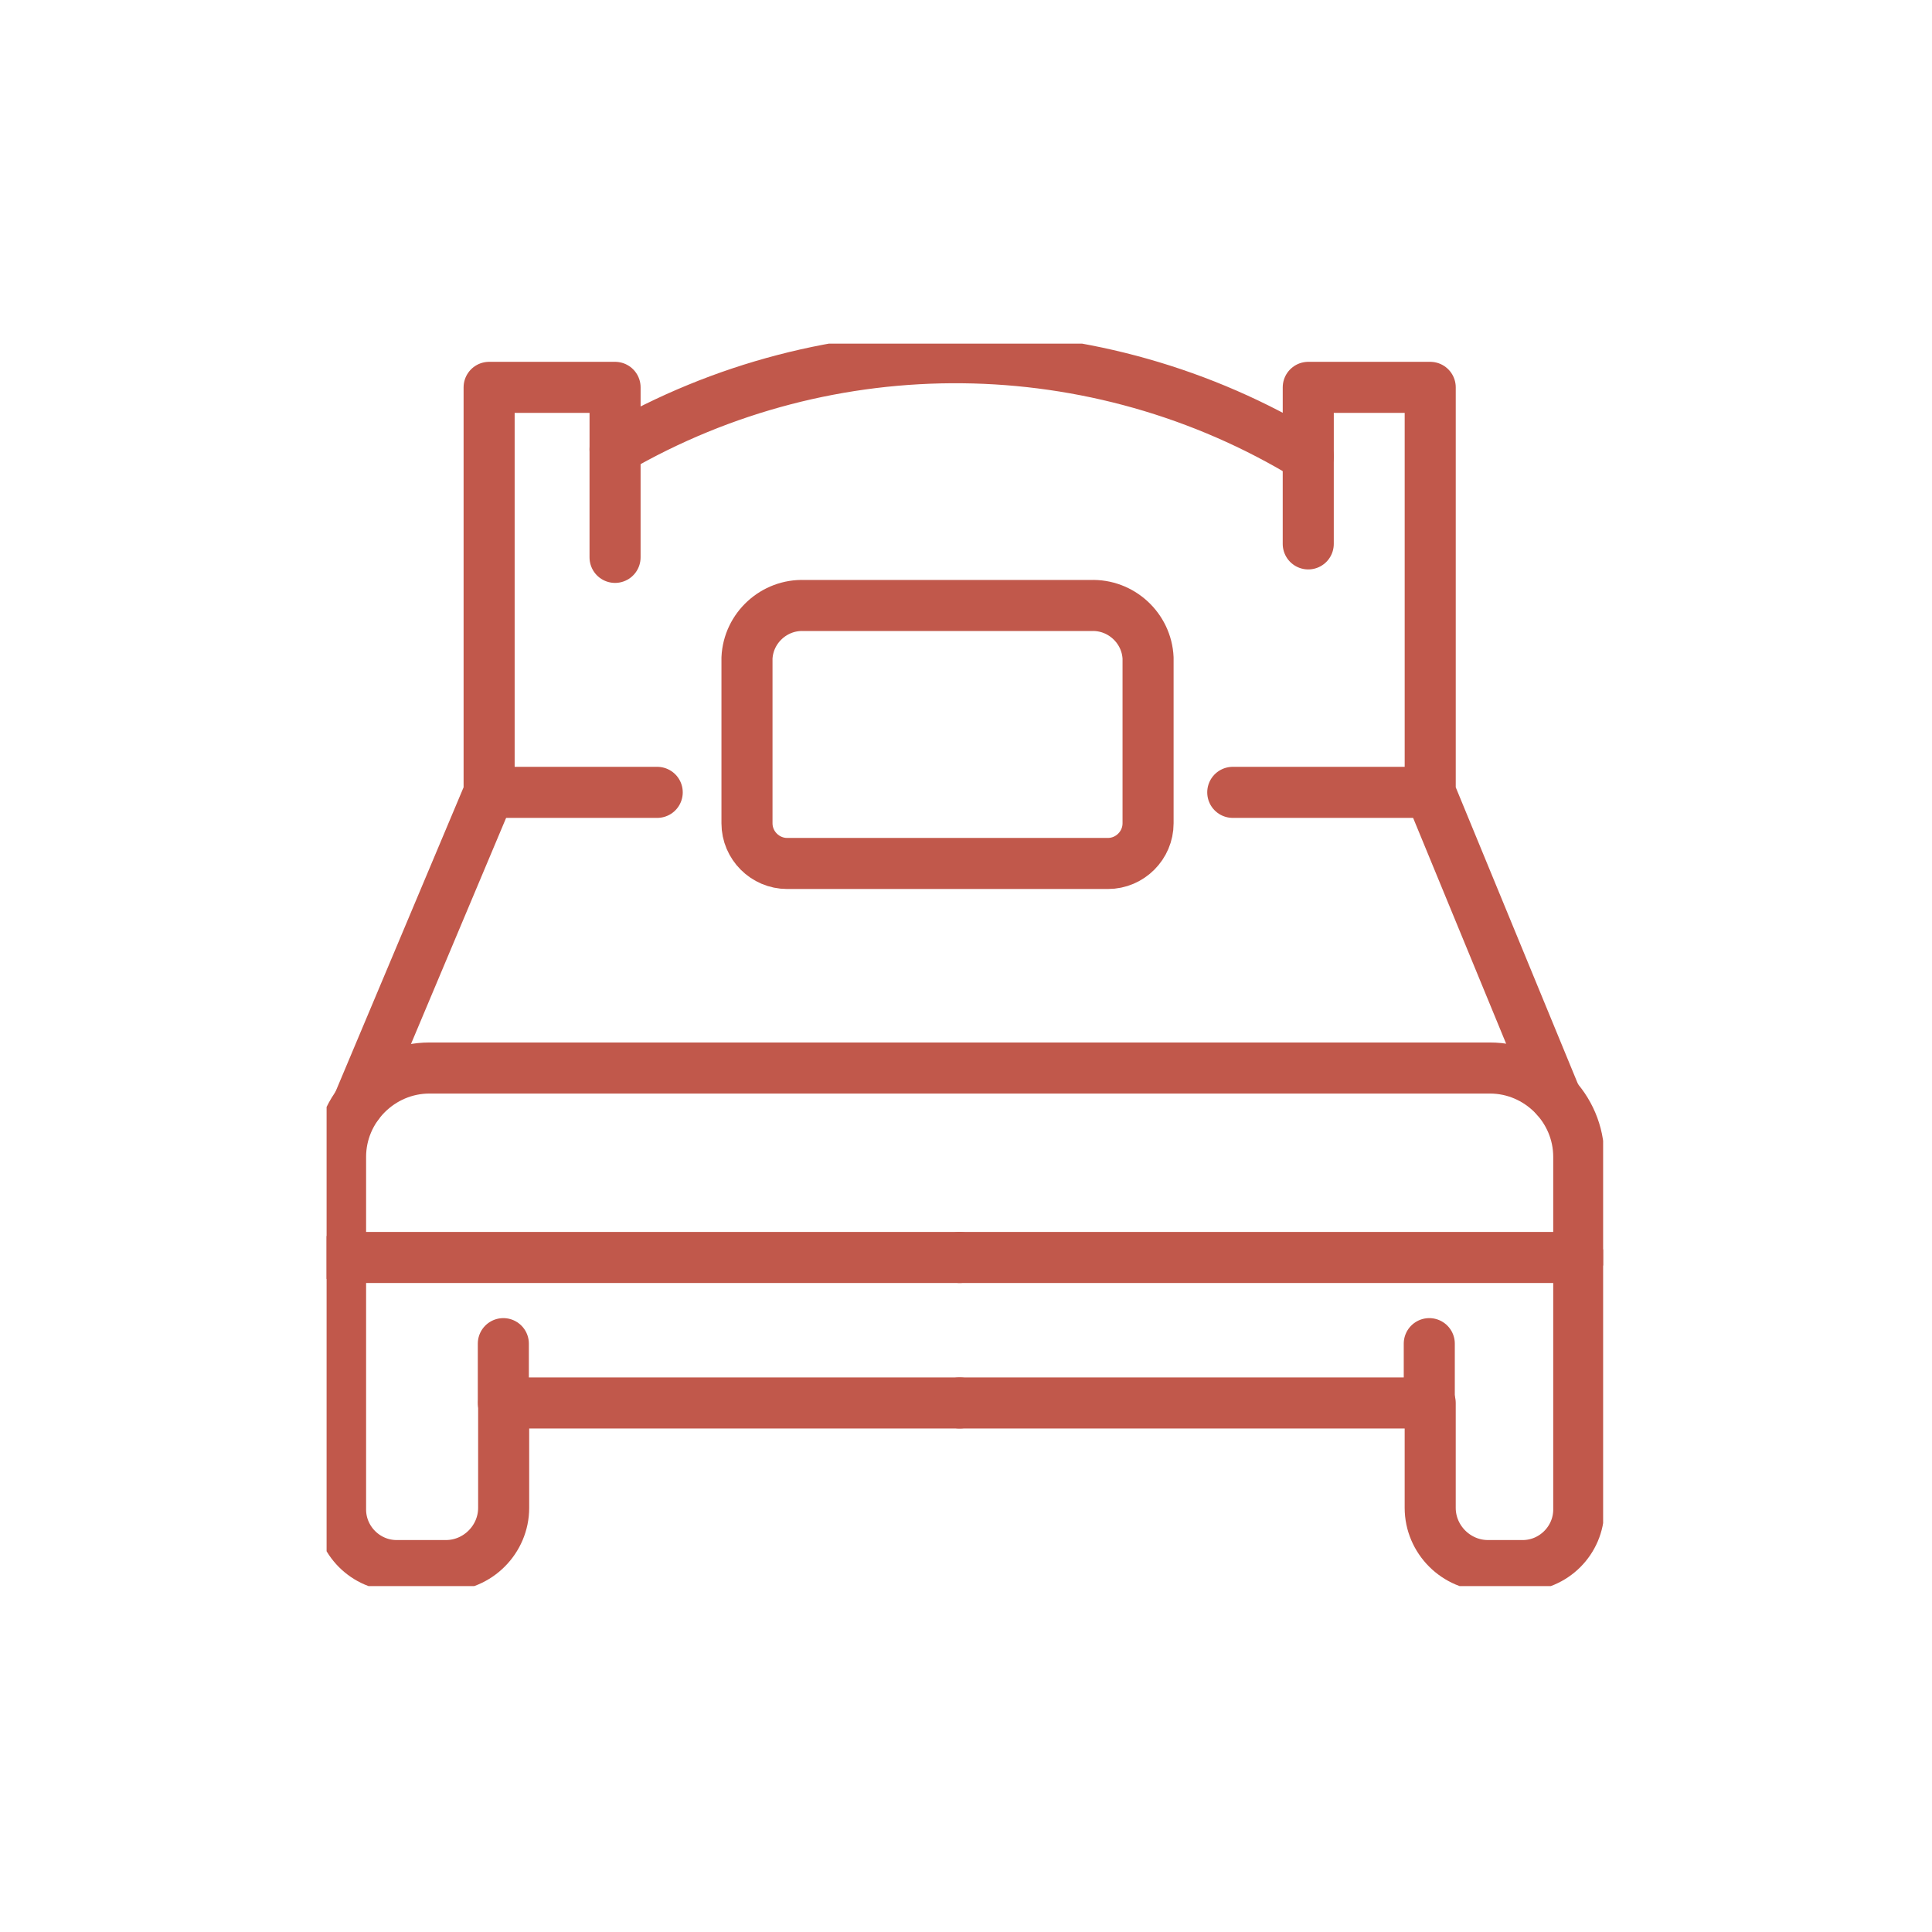<svg xmlns="http://www.w3.org/2000/svg" xmlns:xlink="http://www.w3.org/1999/xlink" xmlns:serif="http://www.serif.com/" width="100%" height="100%" viewBox="0 0 473 473" xml:space="preserve" style="fill-rule:evenodd;clip-rule:evenodd;stroke-linecap:round;stroke-linejoin:round;">    <g transform="matrix(1,0,0,1,-667.193,-98.726)">        <g transform="matrix(0.62,0,0,0.62,358.347,-310.595)">            <rect x="498.167" y="660.233" width="762.045" height="762.045" style="fill:white;fill-opacity:0;"></rect>        </g>        <g id="Einzelbett.svg" transform="matrix(4.167,0,0,4.167,903.414,334.947)">            <g transform="matrix(1,0,0,1,-37.5,-36.5)">                <clipPath id="_clip1">                    <rect x="0" y="0" width="75" height="73"></rect>                </clipPath>                <g clip-path="url(#_clip1)">                    <g id="Einzelbett">                        <g id="Gruppe_383">                            <g id="Pfad_120" transform="matrix(1,0,0,1,-0.679,-44.454)">                                <path d="M37.874,106.693L11.082,106.693L11.082,112.854C11.082,114.716 9.55,116.248 7.688,116.248L4.787,116.248C2.983,116.246 1.5,114.761 1.5,112.957L1.5,98.147L37.874,98.147" style="fill:none;fill-rule:nonzero;stroke:rgb(193,88,75);stroke-width:3px;"></path>                            </g>                            <g id="Pfad_121" transform="matrix(1,0,0,1,-0.679,-35.239)">                                <path d="M1.5,88.931L1.5,83.02C1.5,80.156 3.856,77.8 6.72,77.8L69.027,77.8C71.891,77.8 74.247,80.156 74.247,83.02L74.247,88.931" style="fill:none;fill-rule:nonzero;stroke:rgb(193,88,75);stroke-width:3px;"></path>                            </g>                            <g id="Linie_4" transform="matrix(1,0,0,1,10.384,58.755)">                                <path d="M0,3.48L0,0" style="fill:none;fill-rule:nonzero;stroke:rgb(193,88,75);stroke-width:3px;"></path>                            </g>                            <g id="Pfad_122" transform="matrix(1,0,0,1,-20.449,-12.74)">                                <path d="M66.355,43.283L47.505,43.283C46.212,43.282 45.148,42.218 45.148,40.925L45.148,31.214C45.227,29.445 46.745,28.053 48.514,28.127L65.346,28.127C67.115,28.053 68.634,29.445 68.713,31.214L68.713,40.925C68.713,42.219 67.649,43.283 66.355,43.283Z" style="fill:none;fill-rule:nonzero;stroke:rgb(193,88,75);stroke-width:3px;"></path>                            </g>                            <g id="Pfad_123" transform="matrix(1,0,0,1,-30.795,-44.454)">                                <path d="M67.989,98.147L104.363,98.147L104.363,112.957C104.363,114.762 102.877,116.248 101.072,116.248L99.029,116.248C97.167,116.248 95.635,114.716 95.635,112.854L95.635,106.693L67.989,106.693" style="fill:none;fill-rule:nonzero;stroke:rgb(193,88,75);stroke-width:3px;"></path>                            </g>                            <g id="Linie_5" transform="matrix(1,0,0,1,64.786,58.755)">                                <path d="M0,3.48L0,0" style="fill:none;fill-rule:nonzero;stroke:rgb(193,88,75);stroke-width:3px;"></path>                            </g>                            <g id="Pfad_124" transform="matrix(1,0,0,1,-1.524,-0.679)">                                <path d="M73.752,44.978L66.365,27.044L66.365,3.249L59.2,3.249L59.2,7.315C46.746,-0.272 31.084,-0.437 18.473,6.884L18.473,3.249L11.073,3.249L11.073,27.049L3.365,45.37" style="fill:none;fill-rule:nonzero;stroke:rgb(193,88,75);stroke-width:3px;"></path>                            </g>                            <g id="Linie_6" transform="matrix(1,0,0,1,16.948,6.205)">                                <path d="M0,0L0,6.354" style="fill:none;fill-rule:nonzero;stroke:rgb(193,88,75);stroke-width:3px;"></path>                            </g>                            <g id="Linie_7" transform="matrix(1,0,0,1,57.675,6.636)">                                <path d="M0,0L0,5.131" style="fill:none;fill-rule:nonzero;stroke:rgb(193,88,75);stroke-width:3px;"></path>                            </g>                            <g id="Linie_8" transform="matrix(1,0,0,1,9.548,26.365)">                                <path d="M0,0L9.877,0" style="fill:none;fill-rule:nonzero;stroke:rgb(193,88,75);stroke-width:3px;"></path>                            </g>                            <g id="Linie_9" transform="matrix(1,0,0,1,53.24,26.365)">                                <path d="M11.6,0L0,0" style="fill:none;fill-rule:nonzero;stroke:rgb(193,88,75);stroke-width:3px;"></path>                            </g>                        </g>                    </g>                </g>            </g>        </g>    </g></svg>